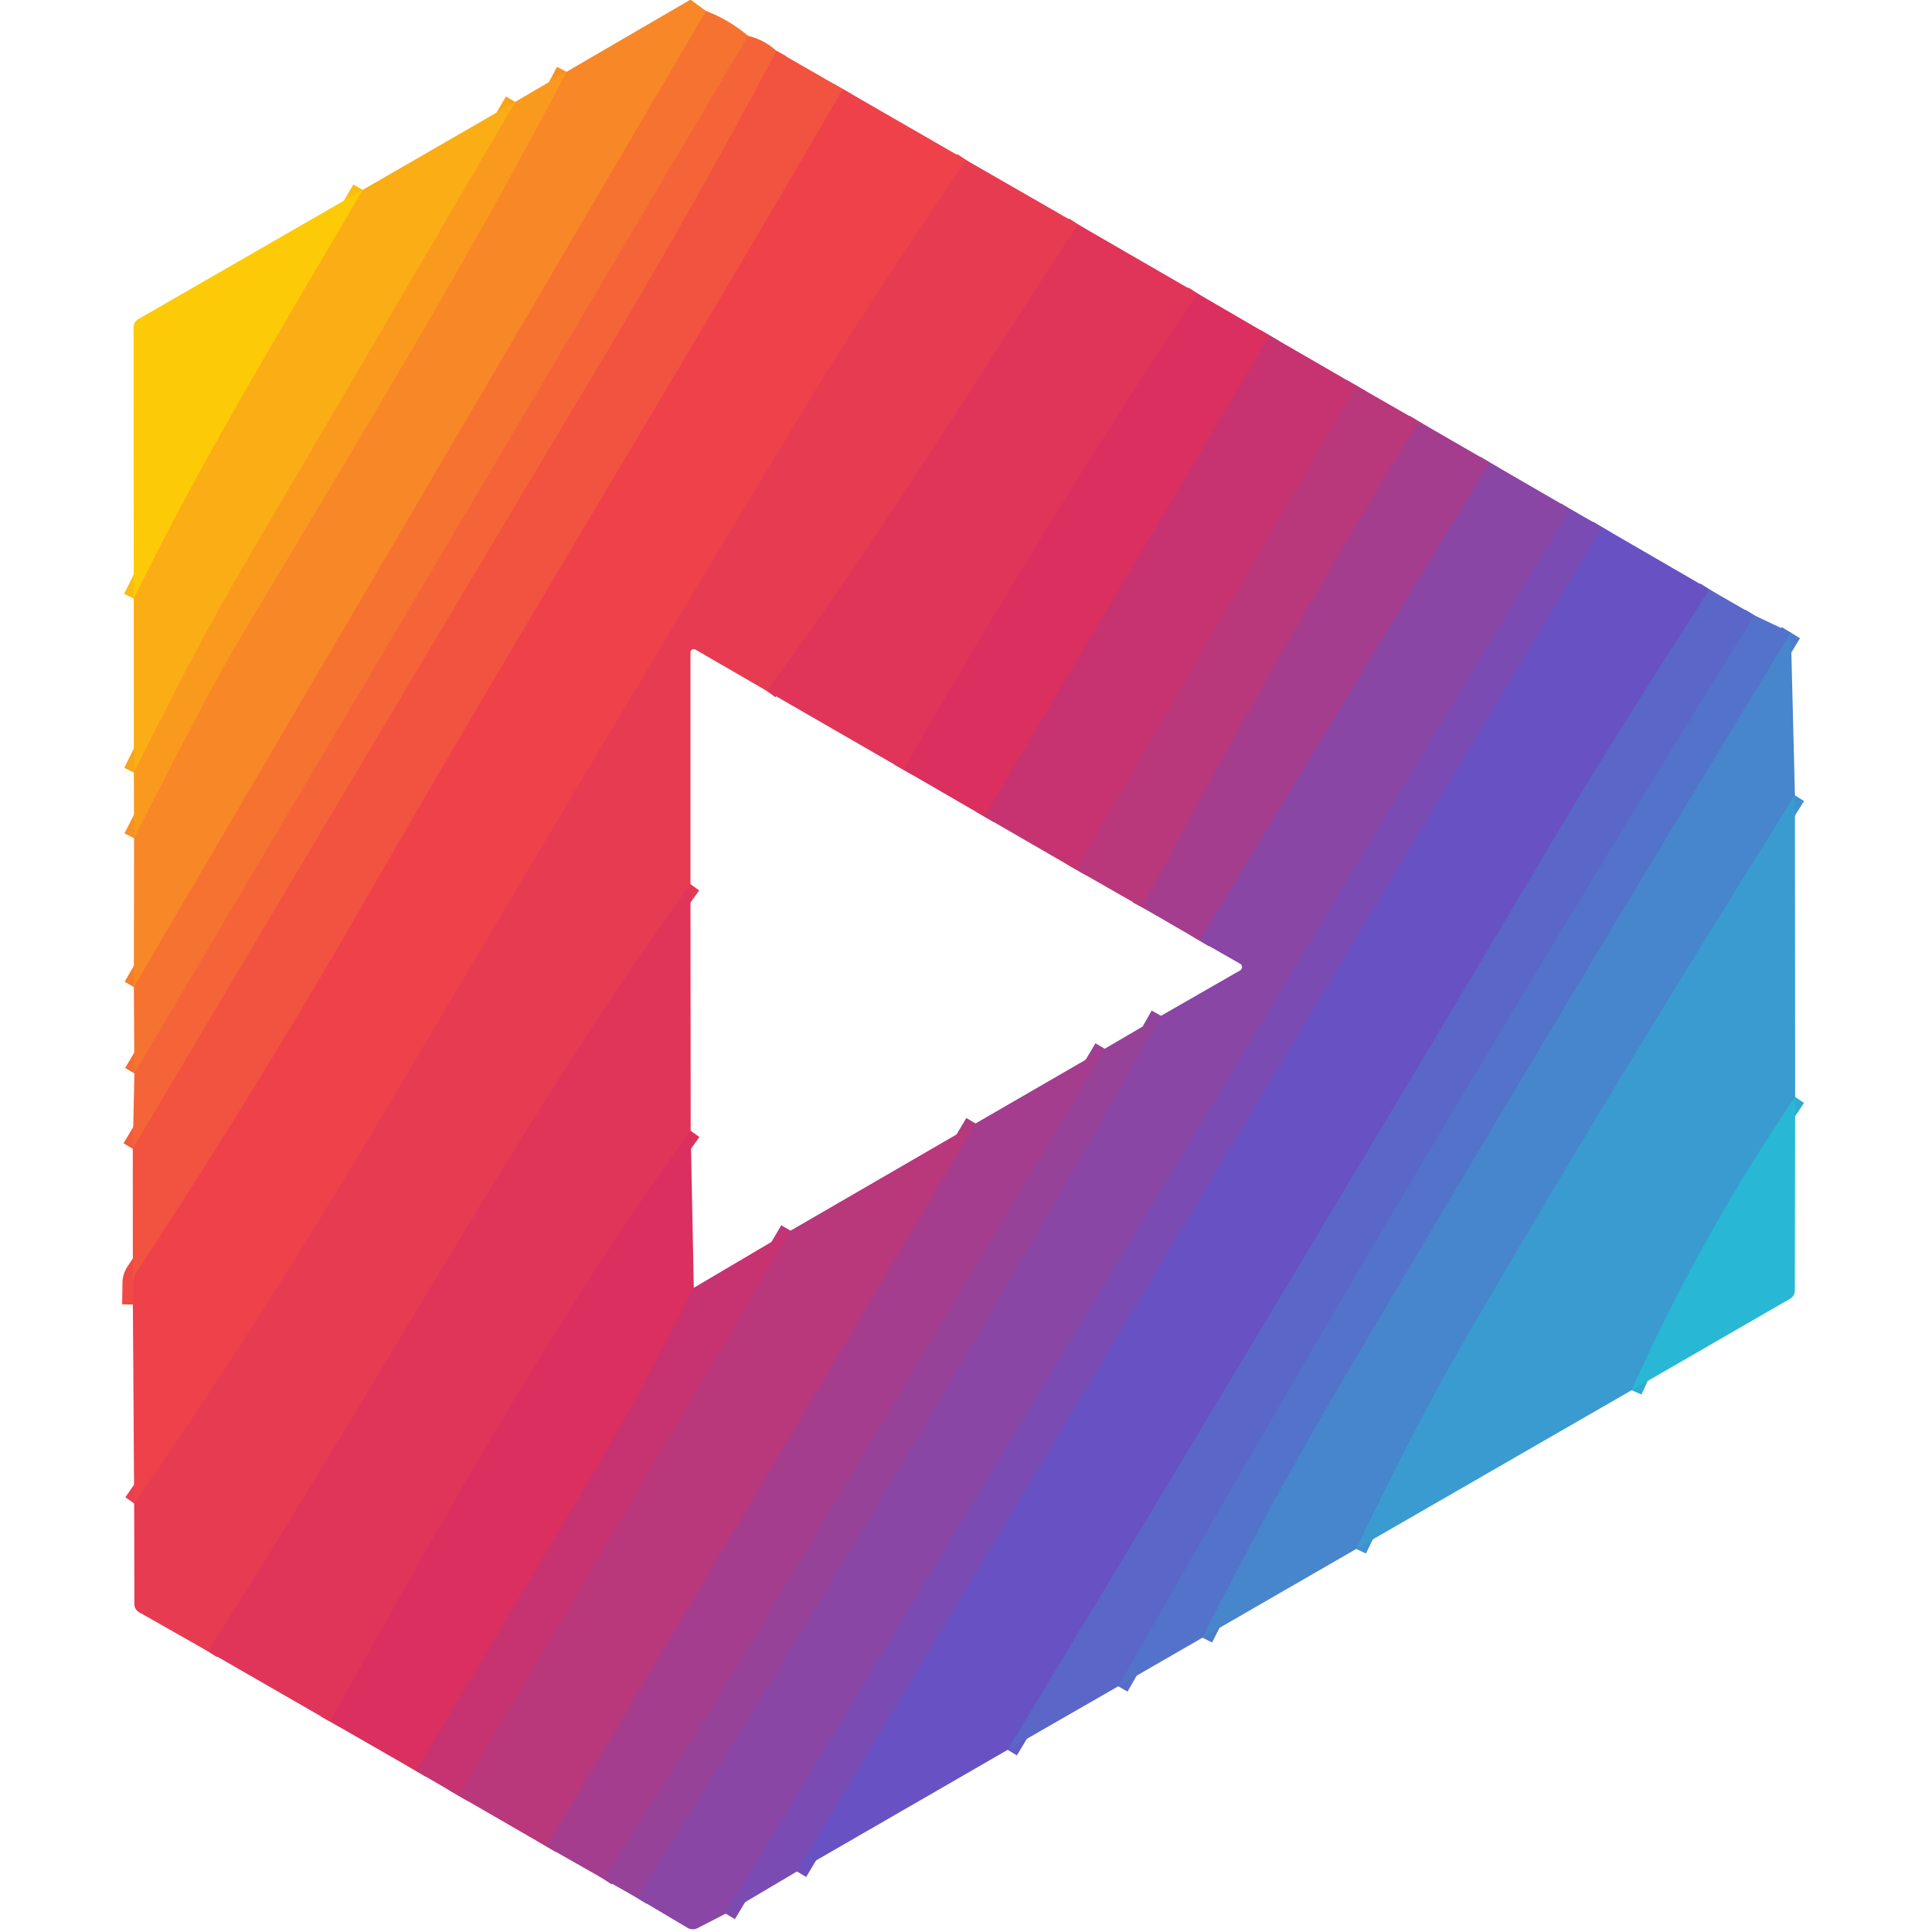 <?xml version="1.0" encoding="UTF-8" standalone="no"?>
<!DOCTYPE svg PUBLIC "-//W3C//DTD SVG 1.1//EN" "http://www.w3.org/Graphics/SVG/1.1/DTD/svg11.dtd">
<svg xmlns="http://www.w3.org/2000/svg" version="1.1" viewBox="0.00 0.00 180.00 180.00">
<g stroke-width="2.00" fill="none" stroke-linecap="butt">
<path stroke="#f67d2c" vector-effect="non-scaling-stroke" d="
  M 65.78 1.03
  L 12.47 91.97"
/>
<path stroke="#f89123" vector-effect="non-scaling-stroke" d="
  M 12.49 78.09
  Q 19.59 64.08 22.31 59.54
  C 35.57 37.37 43.65 24.13 52.78 6.69"
/>
<path stroke="#f56b35" vector-effect="non-scaling-stroke" d="
  M 69.70 3.34
  L 12.52 100.01"
/>
<path stroke="#f35b3c" vector-effect="non-scaling-stroke" d="
  M 72.35 4.75
  Q 64.84 18.90 56.60 32.70
  Q 34.43 69.84 12.37 107.03"
/>
<path stroke="#f04a45" vector-effect="non-scaling-stroke" d="
  M 78.53 8.30
  C 64.02 33.37 47.99 59.56 34.52 83.05
  Q 24.14 101.16 12.70 118.57
  A 1.80 1.78 -28.2 0 0 12.41 119.51
  L 12.38 121.54"
/>
<path stroke="#faa41a" vector-effect="non-scaling-stroke" d="
  M 12.47 71.98
  Q 18.18 60.40 22.82 52.49
  Q 35.41 31.05 48.00 9.49"
/>
<path stroke="#eb3e4e" vector-effect="non-scaling-stroke" d="
  M 90.02 14.92
  Q 80.62 28.74 75.55 37.07
  Q 63.19 57.40 36.29 102.83
  Q 24.10 123.43 12.50 140.07"
/>
<path stroke="#fcbc0f" vector-effect="non-scaling-stroke" d="
  M 12.46 55.77
  C 18.55 43.36 24.34 33.78 33.79 17.69"
/>
<path stroke="#e43855" vector-effect="non-scaling-stroke" d="
  M 100.44 20.91
  C 90.89 35.46 81.79 50.37 71.44 64.37"
/>
<path stroke="#e43855" vector-effect="non-scaling-stroke" d="
  M 64.33 82.37
  C 48.80 103.82 35.39 128.83 19.36 153.84"
/>
<path stroke="#dd325c" vector-effect="non-scaling-stroke" d="
  M 111.56 27.34
  Q 97.11 49.12 84.18 71.72"
/>
<path stroke="#d03168" vector-effect="non-scaling-stroke" d="
  M 118.30 31.26
  L 91.71 76.08"
/>
<path stroke="#c03576" vector-effect="non-scaling-stroke" d="
  M 126.34 35.91
  L 100.24 81.01"
/>
<path stroke="#af3a84" vector-effect="non-scaling-stroke" d="
  M 132.18 39.26
  Q 118.53 61.49 106.42 84.54"
/>
<path stroke="#974299" vector-effect="non-scaling-stroke" d="
  M 138.79 43.08
  L 111.75 87.63"
/>
<path stroke="#8249ac" vector-effect="non-scaling-stroke" d="
  M 146.30 47.43
  L 67.61 178.29"
/>
<path stroke="#90449f" vector-effect="non-scaling-stroke" d="
  M 59.37 176.83
  Q 84.72 136.29 108.17 94.64"
/>
<path stroke="#714ebb" vector-effect="non-scaling-stroke" d="
  M 149.27 49.12
  L 74.25 174.36"
/>
<path stroke="#615cc6" vector-effect="non-scaling-stroke" d="
  M 159.26 54.91
  Q 150.32 68.83 145.95 76.18
  Q 120.09 119.65 93.88 163.03"
/>
<path stroke="#576cc9" vector-effect="non-scaling-stroke" d="
  M 163.45 57.33
  Q 132.85 106.66 104.18 157.11"
/>
<path stroke="#4d7ccc" vector-effect="non-scaling-stroke" d="
  M 166.85 58.94
  Q 145.47 94.03 124.92 128.90
  Q 118.11 140.47 112.03 152.58"
/>
<path stroke="#4190cf" vector-effect="non-scaling-stroke" d="
  M 167.23 74.10
  Q 149.62 102.17 136.54 124.73
  Q 131.82 132.86 126.36 144.31"
/>
<path stroke="#31aad3" vector-effect="non-scaling-stroke" d="
  M 167.25 102.20
  Q 158.44 115.20 152.02 129.52"
/>
<path stroke="#dd325c" vector-effect="non-scaling-stroke" d="
  M 64.35 105.35
  C 51.86 122.64 41.63 140.84 30.76 160.40"
/>
<path stroke="#9e4093" vector-effect="non-scaling-stroke" d="
  M 56.15 175.01
  Q 63.63 163.71 70.57 152.06
  Q 86.74 124.91 102.92 97.71"
/>
<path stroke="#af3a84" vector-effect="non-scaling-stroke" d="
  M 50.91 172.03
  L 90.89 104.67"
/>
<path stroke="#d03168" vector-effect="non-scaling-stroke" d="
  M 64.64 119.98
  Q 59.92 129.49 53.96 139.48
  Q 46.41 152.15 38.75 164.99"
/>
<path stroke="#c03576" vector-effect="non-scaling-stroke" d="
  M 42.70 167.29
  L 73.65 114.66"
/>
</g>
<path fill="#f78727" d="
  M 64.38 0.00
  L 65.78 1.03
  L 12.47 91.97
  L 12.49 78.09
  Q 19.59 64.08 22.31 59.54
  C 35.57 37.37 43.65 24.13 52.78 6.69
  L 64.27 0.00
  Q 64.33 0.00 64.38 0.00
  Z"
/>
<path fill="#f57231" d="
  M 69.70 3.34
  L 12.52 100.01
  L 12.47 91.97
  L 65.78 1.03
  Q 67.83 1.78 69.70 3.34
  Z"
/>
<path fill="#f46438" d="
  M 72.35 4.75
  Q 64.84 18.90 56.60 32.70
  Q 34.43 69.84 12.37 107.03
  L 12.52 100.01
  L 69.70 3.34
  Q 71.20 3.70 72.35 4.75
  Z"
/>
<path fill="#f25240" d="
  M 78.53 8.30
  C 64.02 33.37 47.99 59.56 34.52 83.05
  Q 24.14 101.16 12.70 118.57
  A 1.80 1.78 -28.2 0 0 12.41 119.51
  L 12.38 121.54
  L 12.37 107.03
  Q 34.43 69.84 56.60 32.70
  Q 64.84 18.90 72.35 4.75
  L 78.53 8.30
  Z"
/>
<path fill="#f99a1e" d="
  M 52.78 6.69
  C 43.65 24.13 35.57 37.37 22.31 59.54
  Q 19.59 64.08 12.49 78.09
  L 12.47 71.98
  Q 18.18 60.40 22.82 52.49
  Q 35.41 31.05 48.00 9.49
  L 52.78 6.69
  Z"
/>
<path fill="#ee414a" d="
  M 90.02 14.92
  Q 80.62 28.74 75.55 37.07
  Q 63.19 57.40 36.29 102.83
  Q 24.10 123.43 12.50 140.07
  L 12.38 121.54
  L 12.41 119.51
  A 1.80 1.78 -28.2 0 1 12.70 118.57
  Q 24.14 101.16 34.52 83.05
  C 47.99 59.56 64.02 33.37 78.53 8.30
  L 90.02 14.92
  Z"
/>
<path fill="#fbad15" d="
  M 48.00 9.49
  Q 35.41 31.05 22.82 52.49
  Q 18.18 60.40 12.47 71.98
  L 12.46 55.77
  C 18.55 43.36 24.34 33.78 33.79 17.69
  L 48.00 9.49
  Z"
/>
<path fill="#e73b51" d="
  M 100.44 20.91
  C 90.89 35.46 81.79 50.37 71.44 64.37
  L 64.79 60.52
  A 0.31 0.30 15.3 0 0 64.33 60.78
  L 64.33 82.37
  C 48.80 103.82 35.39 128.83 19.36 153.84
  L 12.96 150.21
  A 0.87 0.86 15.0 0 1 12.52 149.46
  L 12.50 140.07
  Q 24.10 123.43 36.29 102.83
  Q 63.19 57.40 75.55 37.07
  Q 80.62 28.74 90.02 14.92
  L 100.44 20.91
  Z"
/>
<path fill="#fdca08" d="
  M 33.79 17.69
  C 24.34 33.78 18.55 43.36 12.46 55.77
  L 12.44 30.50
  A 0.89 0.86 75.3 0 1 12.87 29.74
  L 33.79 17.69
  Z"
/>
<path fill="#e03558" d="
  M 100.44 20.91
  L 111.56 27.34
  Q 97.11 49.12 84.18 71.72
  L 71.44 64.37
  C 81.79 50.37 90.89 35.46 100.44 20.91
  Z"
/>
<path fill="#da2f5f" d="
  M 118.30 31.26
  L 91.71 76.08
  L 84.18 71.72
  Q 97.11 49.12 111.56 27.34
  L 118.30 31.26
  Z"
/>
<path fill="#c63370" d="
  M 126.34 35.91
  L 100.24 81.01
  L 91.71 76.08
  L 118.30 31.26
  L 126.34 35.91
  Z"
/>
<path fill="#b9377b" d="
  M 132.18 39.26
  Q 118.53 61.49 106.42 84.54
  L 100.24 81.01
  L 126.34 35.91
  L 132.18 39.26
  Z"
/>
<path fill="#a43d8d" d="
  M 138.79 43.08
  L 111.75 87.63
  L 106.42 84.54
  Q 118.53 61.49 132.18 39.26
  L 138.79 43.08
  Z"
/>
<path fill="#8946a5" d="
  M 138.79 43.08
  L 146.30 47.43
  L 67.61 178.29
  L 64.99 179.64
  A 0.97 0.95 -43.2 0 1 64.07 179.62
  L 59.37 176.83
  Q 84.72 136.29 108.17 94.64
  L 115.54 90.41
  A 0.36 0.36 0.0 0 0 115.54 89.79
  L 111.75 87.63
  L 138.79 43.08
  Z"
/>
<path fill="#7a4bb3" d="
  M 149.27 49.12
  L 74.25 174.36
  L 67.61 178.29
  L 146.30 47.43
  L 149.27 49.12
  Z"
/>
<path fill="#6851c3" d="
  M 159.26 54.91
  Q 150.32 68.83 145.95 76.18
  Q 120.09 119.65 93.88 163.03
  L 74.25 174.36
  L 149.27 49.12
  L 159.26 54.91
  Z"
/>
<path fill="#5a66c8" d="
  M 159.26 54.91
  L 163.45 57.33
  Q 132.85 106.66 104.18 157.11
  L 93.88 163.03
  Q 120.09 119.65 145.95 76.18
  Q 150.32 68.83 159.26 54.91
  Z"
/>
<path fill="#5372ca" d="
  M 163.45 57.33
  L 166.85 58.94
  Q 145.47 94.03 124.92 128.90
  Q 118.11 140.47 112.03 152.58
  L 104.18 157.11
  Q 132.85 106.66 163.45 57.33
  Z"
/>
<path fill="#4785cd" d="
  M 166.85 58.94
  L 167.23 74.10
  Q 149.62 102.17 136.54 124.73
  Q 131.82 132.86 126.36 144.31
  L 112.03 152.58
  Q 118.11 140.47 124.92 128.90
  Q 145.47 94.03 166.85 58.94
  Z"
/>
<path fill="#3a9bd1" d="
  M 167.23 74.10
  L 167.25 102.20
  Q 158.44 115.20 152.02 129.52
  L 126.36 144.31
  Q 131.82 132.86 136.54 124.73
  Q 149.62 102.17 167.23 74.10
  Z"
/>
<path fill="#e03558" d="
  M 64.33 82.37
  L 64.35 105.35
  C 51.86 122.64 41.63 140.84 30.76 160.40
  L 19.36 153.84
  C 35.39 128.83 48.80 103.82 64.33 82.37
  Z"
/>
<path fill="#974299" d="
  M 108.17 94.64
  Q 84.72 136.29 59.37 176.83
  L 56.15 175.01
  Q 63.63 163.71 70.57 152.06
  Q 86.74 124.91 102.92 97.71
  L 108.17 94.64
  Z"
/>
<path fill="#a43d8d" d="
  M 102.92 97.71
  Q 86.74 124.91 70.57 152.06
  Q 63.63 163.71 56.15 175.01
  L 50.91 172.03
  L 90.89 104.67
  L 102.92 97.71
  Z"
/>
<path fill="#28b8d5" d="
  M 167.25 102.20
  L 167.22 120.24
  A 0.88 0.87 75.3 0 1 166.78 121.00
  L 152.02 129.52
  Q 158.44 115.20 167.25 102.20
  Z"
/>
<path fill="#da2f5f" d="
  M 64.35 105.35
  L 64.64 119.98
  Q 59.92 129.49 53.96 139.48
  Q 46.41 152.15 38.75 164.99
  L 30.76 160.40
  C 41.63 140.84 51.86 122.64 64.35 105.35
  Z"
/>
<path fill="#b9377b" d="
  M 90.89 104.67
  L 50.91 172.03
  L 42.70 167.29
  L 73.65 114.66
  L 90.89 104.67
  Z"
/>
<path fill="#c63370" d="
  M 73.65 114.66
  L 42.70 167.29
  L 38.75 164.99
  Q 46.41 152.15 53.96 139.48
  Q 59.92 129.49 64.64 119.98
  L 73.65 114.66
  Z"
/>
</svg>
